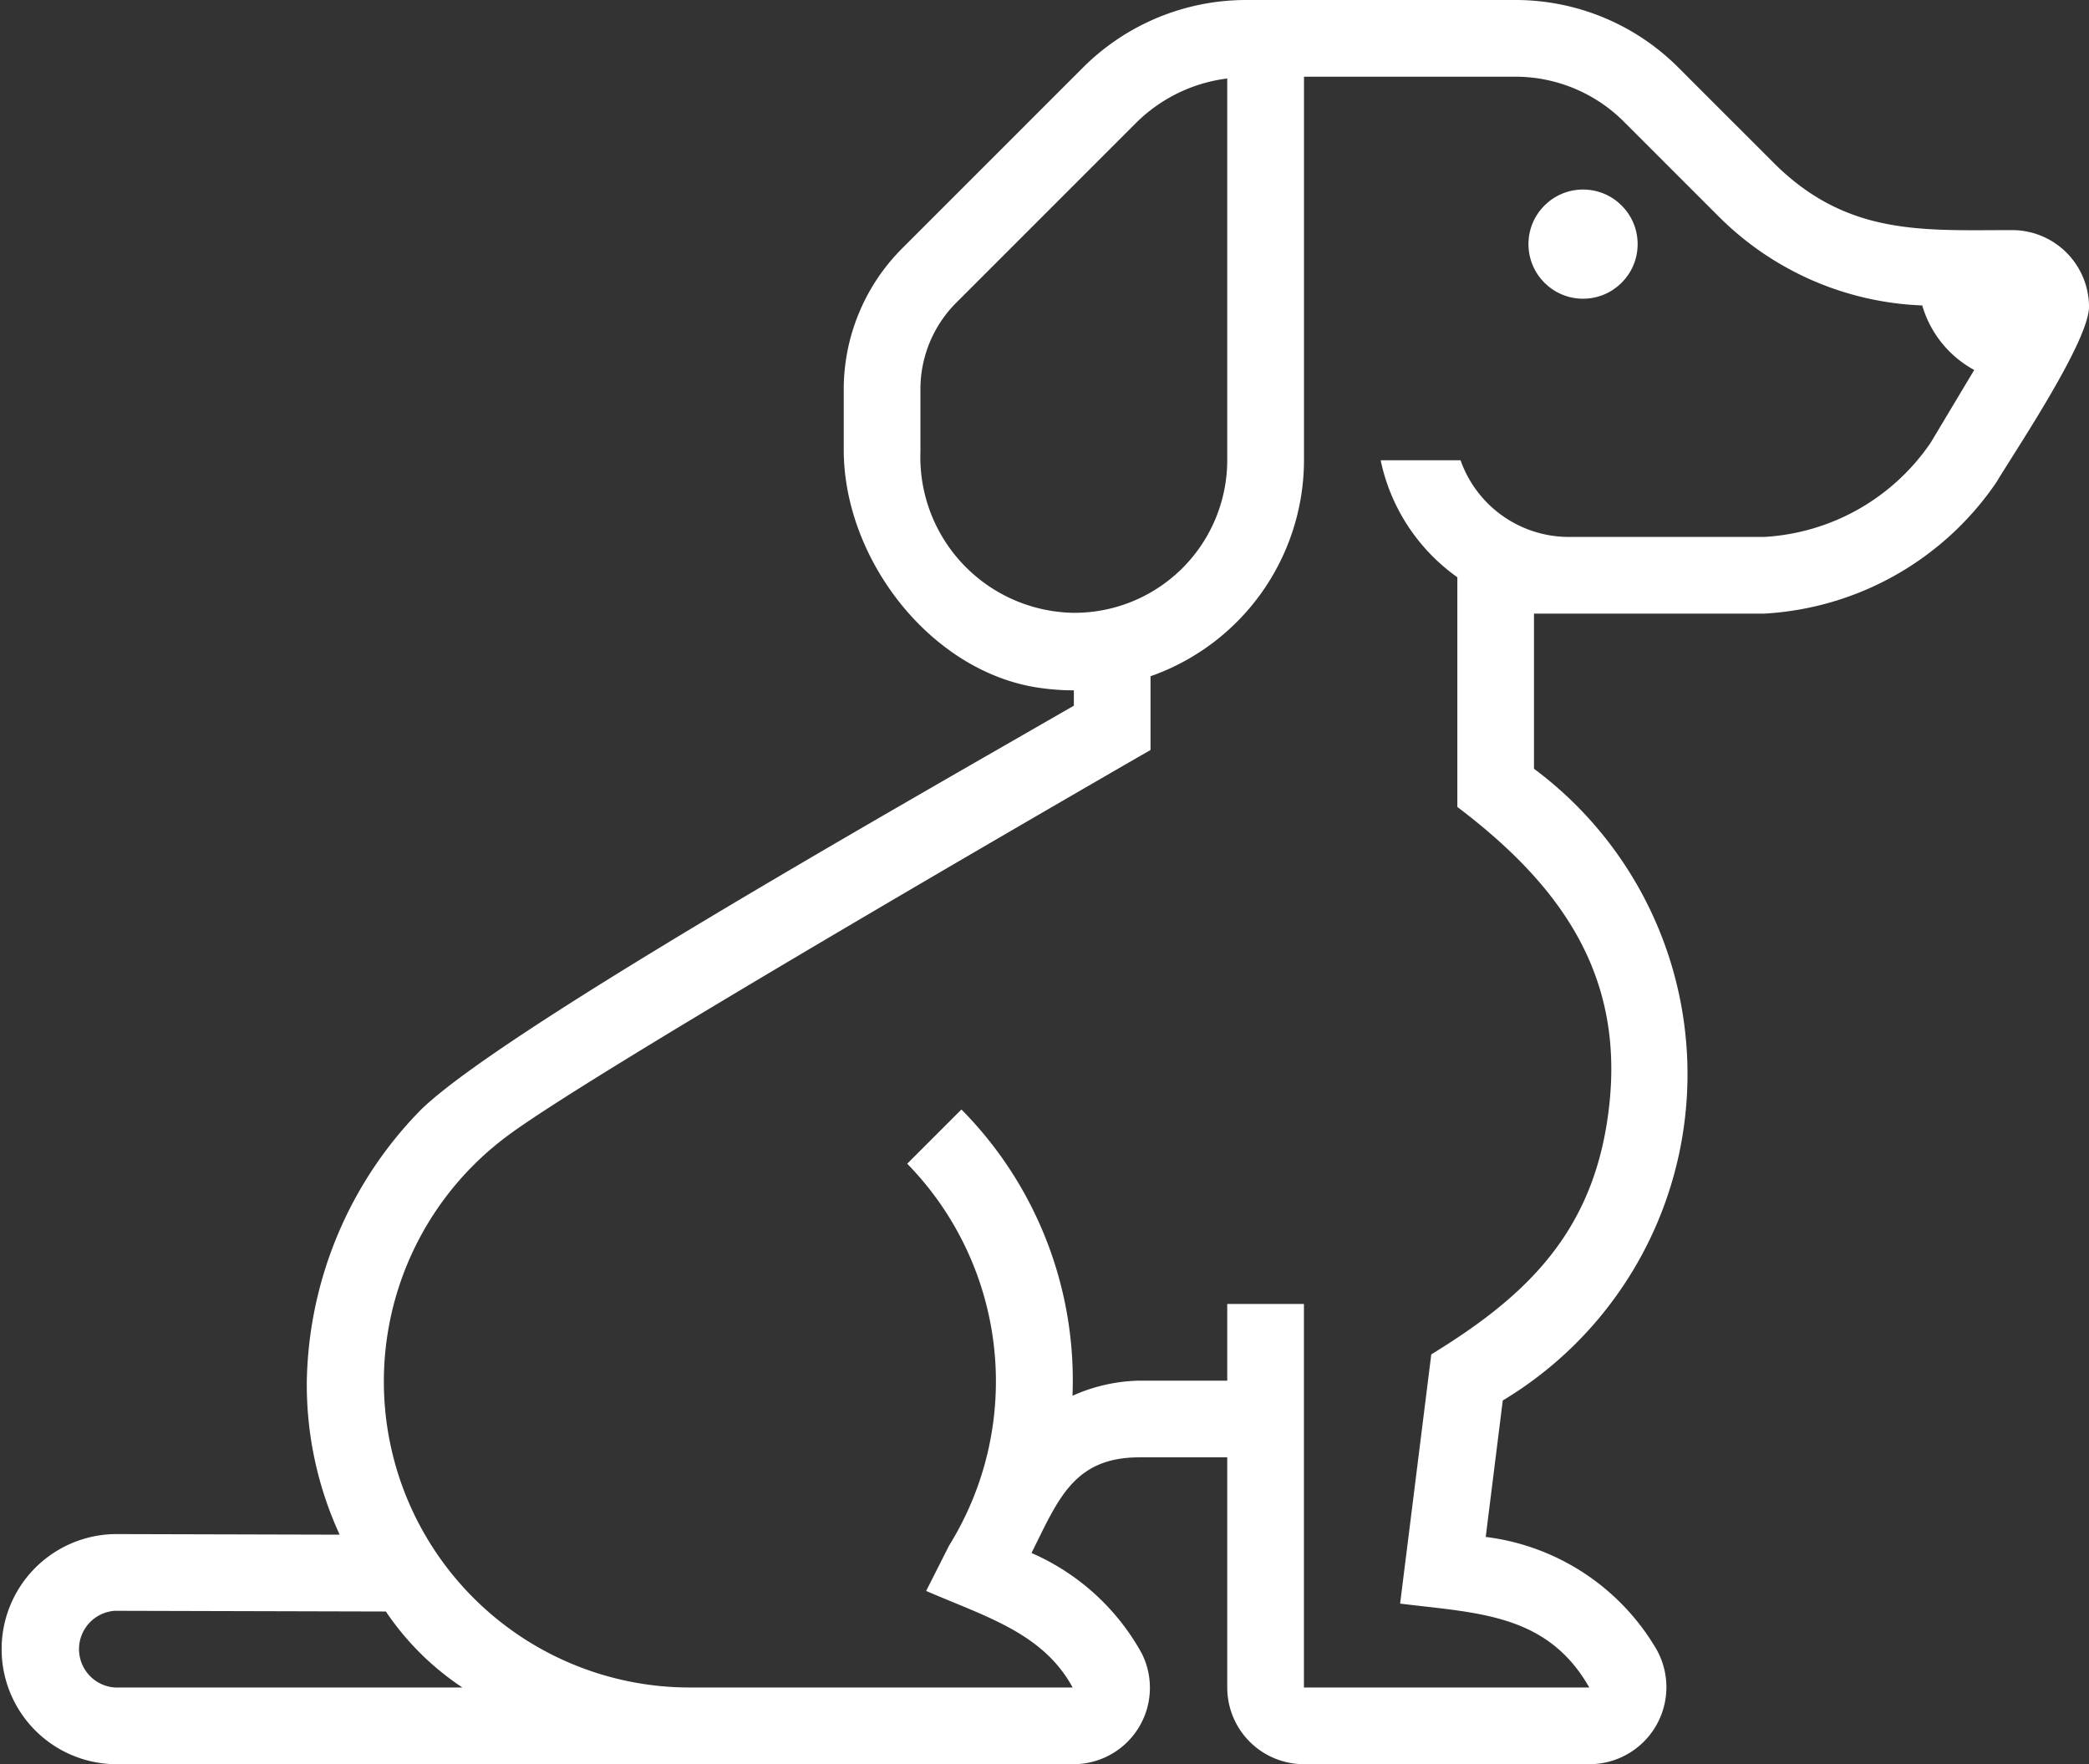 <svg xmlns="http://www.w3.org/2000/svg" width="103.287" height="87.225" viewBox="0 0 103.287 87.225"><rect x="0" y="0" width="103.287" height="87.225" fill="#333333" stroke="none"/><g transform="translate(0 0)"><g transform="translate(75.572 9.371)"><g transform="translate(0 0)"><circle cx="2.699" cy="2.699" r="2.699" fill="#fff"/></g></g><path d="M99.49,45.26c-4.392,0-8.163.309-11.8-3.332l-4.713-4.713a11.378,11.378,0,0,0-8.045-3.332H61.617a11.422,11.422,0,0,0-8.063,3.332l-.069.069-8.877,8.877a9.868,9.868,0,0,0-2.891,6.979v2.979c0,5.4,4.285,10.968,9.626,11.765a11.89,11.89,0,0,0,1.752.131v.758C43.748,74.158,24.572,85.02,20.775,88.788a19.656,19.656,0,0,0-5.605,13.358,17.725,17.725,0,0,0,1.624,7.614l-11.1-.029a5.689,5.689,0,0,0,0,11.377H53.037a3.779,3.779,0,0,0,3.408-5.491A11.431,11.431,0,0,0,51,110.666c1.3-2.587,2.059-4.729,5.327-4.729h4.352v11.379a3.793,3.793,0,0,0,3.792,3.792H78.58a3.808,3.808,0,0,0,3.319-5.683,11.408,11.408,0,0,0-8.44-5.553l.843-6.747a18.814,18.814,0,0,0,1.544-31.232V64.222H87.225a14.9,14.9,0,0,0,11.487-6.5c.9-1.507,4.584-6.972,4.575-8.678A3.8,3.8,0,0,0,99.49,45.26ZM53.077,64.182a7.7,7.7,0,0,1-7.568-7.966V53.141a6.044,6.044,0,0,1,1.78-4.3l8.877-8.877a7.748,7.748,0,0,1,4.513-2.2V56.637A7.556,7.556,0,0,1,53.077,64.182ZM5.689,117.316a1.9,1.9,0,0,1-.01-3.792l13.4.035a13.669,13.669,0,0,0,3.784,3.758ZM95.461,55.767a10.685,10.685,0,0,1-8.236,4.663H77.553a5.681,5.681,0,0,1-5.339-3.792h-3.95a9.471,9.471,0,0,0,3.792,5.785V73.781c5.463,4.129,8.561,8.833,7.352,15.873-.96,5.59-4.342,8.554-8.641,11.193-.911,7.289-1.187,9.493-1.541,12.321,3.825.476,7.27.484,9.354,4.149H64.471V98.354H60.679v3.791H56.327a8.432,8.432,0,0,0-3.3.748,19.027,19.027,0,0,0-5.491-14.155l-2.681,2.681a15.393,15.393,0,0,1,2.074,18.875l-1.137,2.248c2.95,1.279,5.778,2.078,7.243,4.774H34.12a15.127,15.127,0,0,1-8.994-27.3c4.174-3.109,27.25-16.454,31.76-19.053,0-1.031,0-2.665,0-3.645a11.344,11.344,0,0,0,7.588-10.681V37.675H74.929A7.583,7.583,0,0,1,80.291,39.9L85,44.609a15.032,15.032,0,0,0,10.042,4.376,5.321,5.321,0,0,0,2.57,3.19Z" transform="translate(0 -33.883)" fill="#fff"/></g></svg>